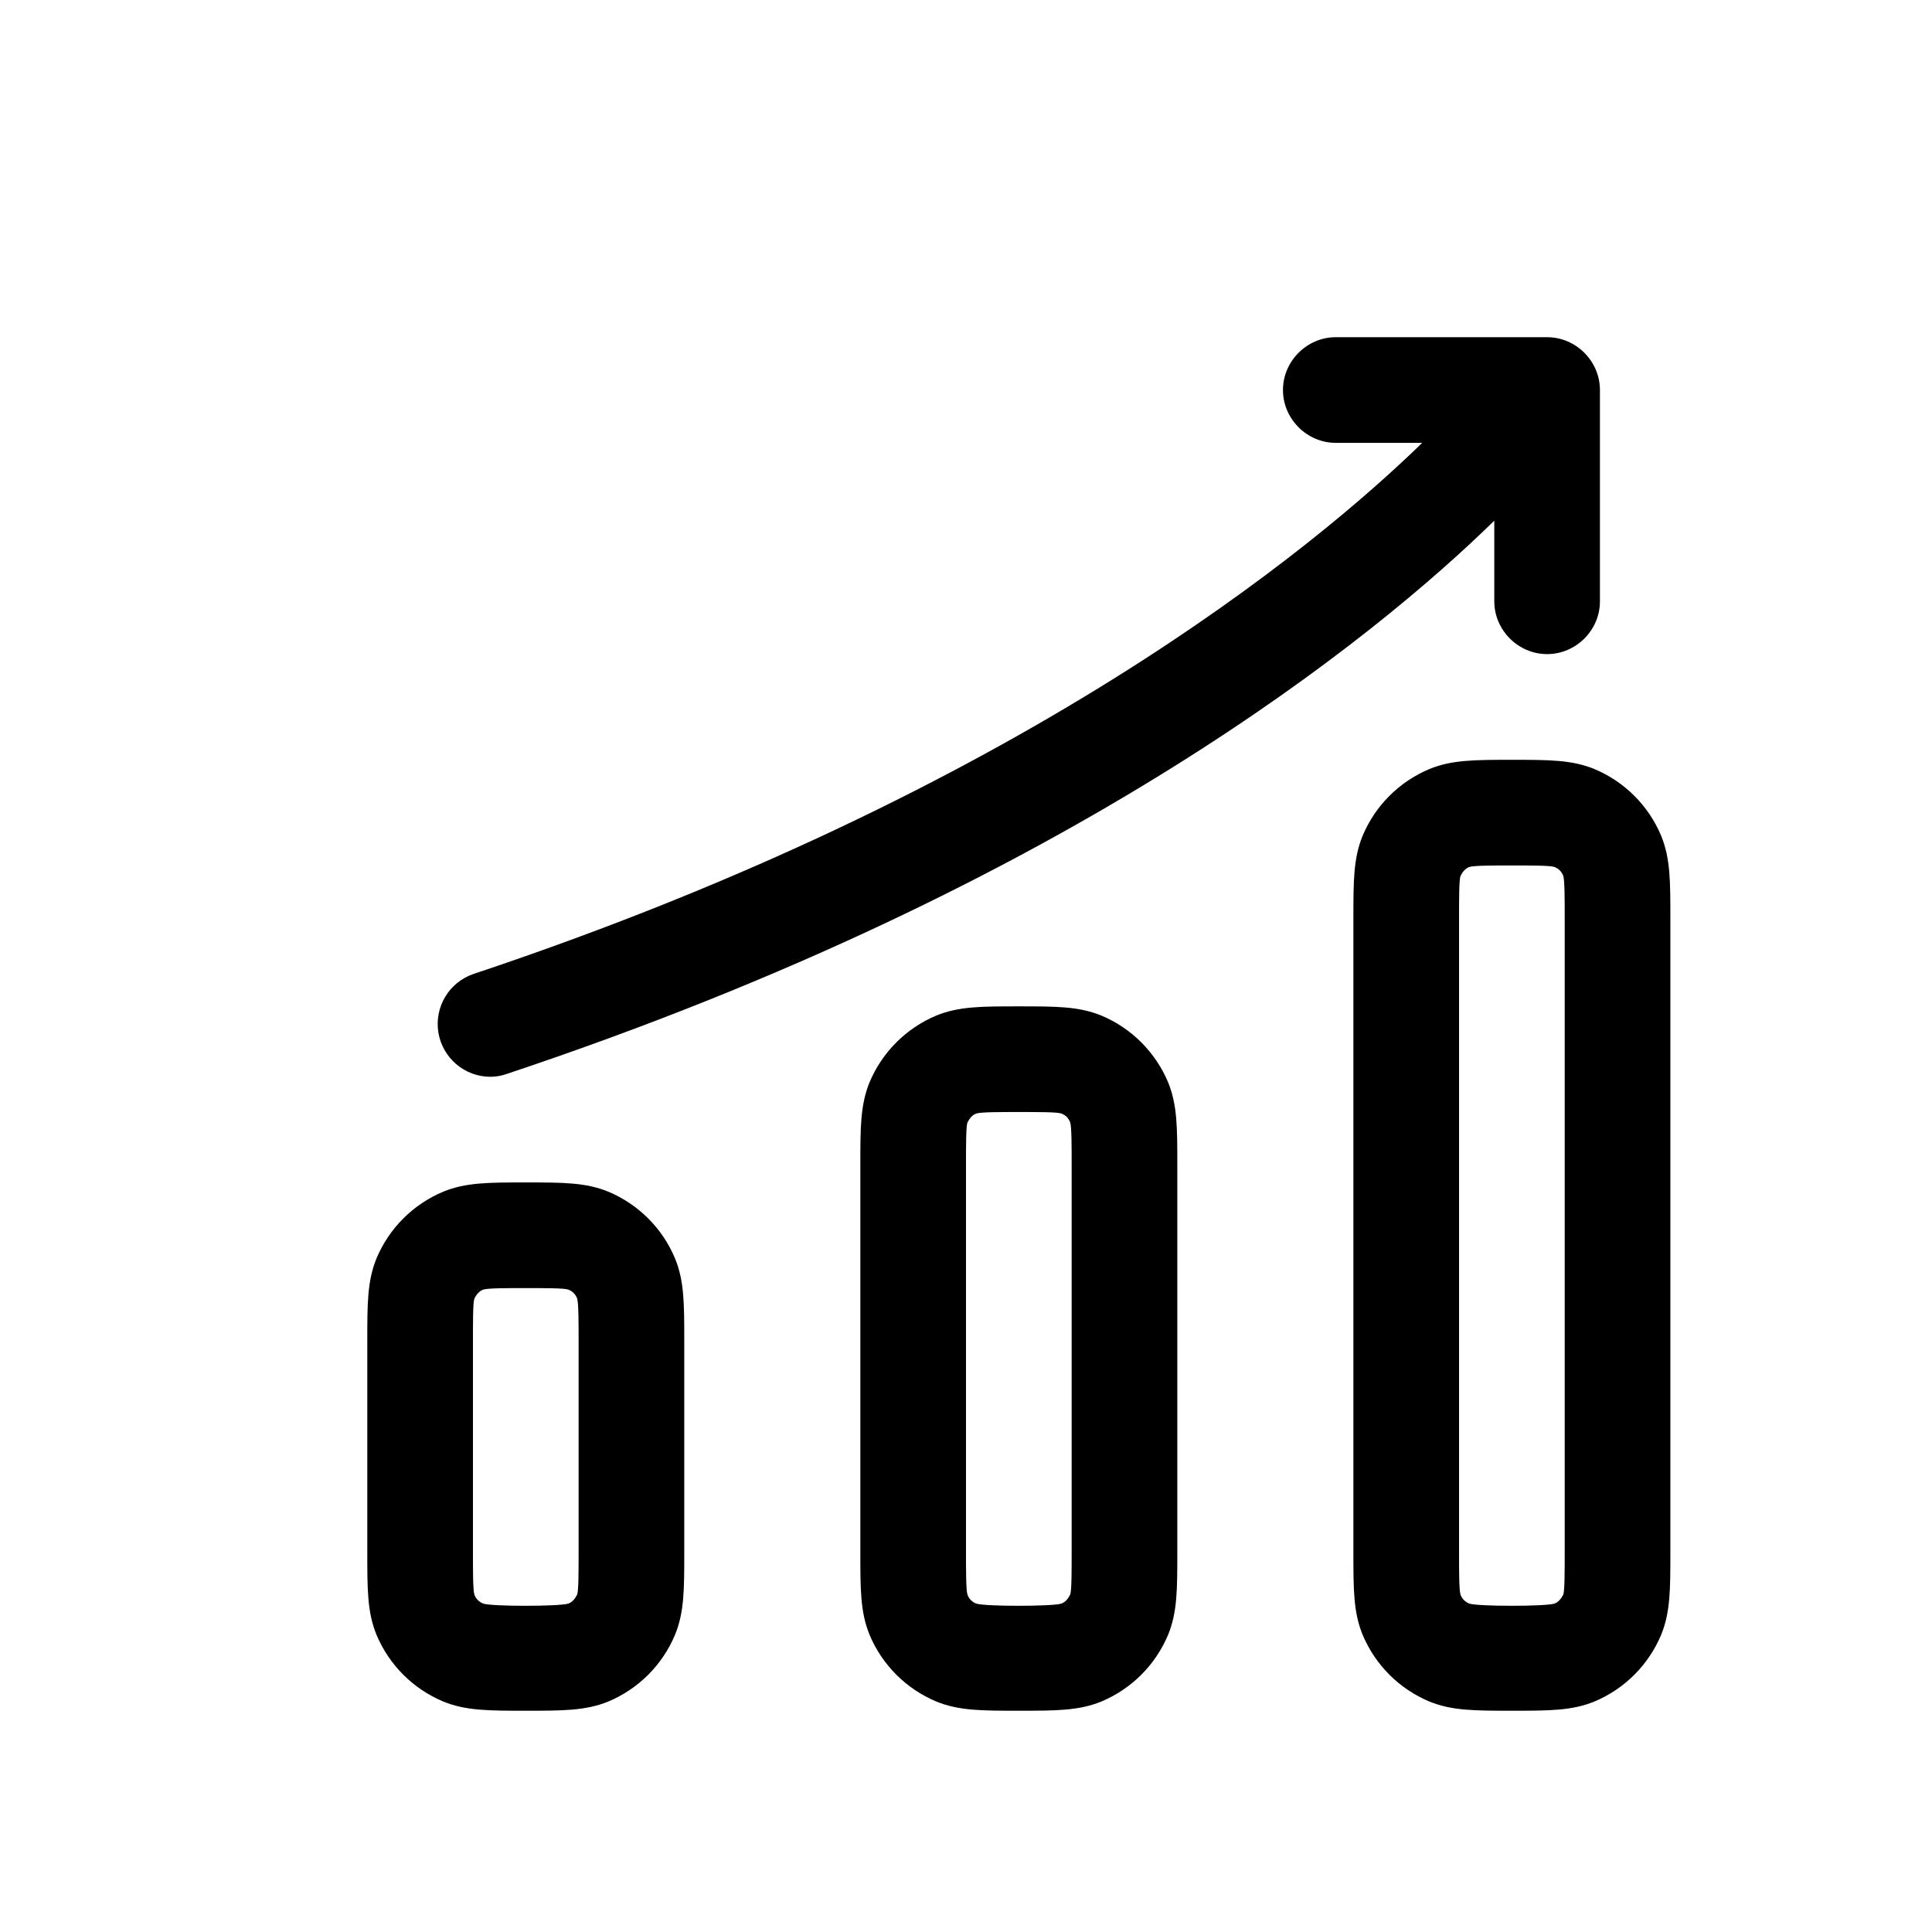 <svg width="64" height="64" viewBox="0 0 64 64" fill="none" xmlns="http://www.w3.org/2000/svg">
<path fill-rule="evenodd" clip-rule="evenodd" d="M51.25 21.668C50.293 21.668 49.5 20.875 49.5 19.918V17.249C45.61 21.052 35.589 29.307 16.782 35.577C16.607 35.639 16.422 35.67 16.236 35.67C15.822 35.667 15.424 35.518 15.11 35.249C14.796 34.979 14.588 34.608 14.521 34.2C14.456 33.791 14.536 33.373 14.749 33.019C14.962 32.664 15.294 32.397 15.685 32.264C33.878 26.192 43.569 18.119 47.113 14.67H44.25C43.293 14.67 42.5 13.877 42.5 12.92C42.5 11.964 43.293 11.17 44.25 11.17H51.25C52.207 11.17 53 11.964 53 12.92V19.92C53 20.877 52.207 21.668 51.25 21.668ZM16.236 35.67H16.245H16.222H16.236ZM50.083 56.67C48.847 56.67 48.1 56.67 47.353 56.367C46.35 55.947 45.557 55.154 45.137 54.15C44.833 53.404 44.833 52.657 44.833 51.42V30.42C44.833 29.184 44.833 28.437 45.137 27.69C45.557 26.687 46.35 25.894 47.353 25.474C48.1 25.17 48.847 25.17 50.083 25.17C51.32 25.17 52.067 25.17 52.813 25.474C53.817 25.894 54.61 26.687 55.03 27.69C55.333 28.437 55.333 29.184 55.333 30.42V51.42C55.333 52.657 55.333 53.404 55.03 54.15C54.61 55.154 53.817 55.947 52.813 56.367C52.067 56.67 51.32 56.67 50.083 56.67ZM50.083 28.67C49.477 28.67 48.847 28.67 48.683 28.717C48.543 28.764 48.45 28.88 48.38 29.02C48.333 29.16 48.333 29.79 48.333 30.42V51.42C48.333 52.027 48.333 52.657 48.38 52.82C48.427 52.96 48.543 53.077 48.683 53.124C48.987 53.217 51.157 53.217 51.483 53.124C51.623 53.077 51.717 52.96 51.787 52.82C51.833 52.68 51.833 52.05 51.833 51.42V30.42C51.833 29.814 51.833 29.184 51.787 29.02C51.762 28.95 51.722 28.886 51.67 28.834C51.617 28.781 51.554 28.741 51.483 28.717C51.343 28.67 50.713 28.67 50.083 28.67ZM33.75 56.67C32.513 56.67 31.767 56.67 31.02 56.367C30.017 55.947 29.223 55.154 28.803 54.15C28.5 53.404 28.5 52.657 28.5 51.42V38.587C28.5 37.35 28.5 36.604 28.803 35.857C29.223 34.854 30.017 34.06 31.02 33.64C31.767 33.337 32.513 33.337 33.75 33.337C34.987 33.337 35.733 33.337 36.48 33.64C37.483 34.06 38.277 34.854 38.697 35.857C39 36.604 39 37.35 39 38.587V51.42C39 52.657 39 53.404 38.697 54.15C38.277 55.154 37.483 55.947 36.48 56.367C35.733 56.67 34.987 56.67 33.75 56.67ZM33.75 36.837C33.143 36.837 32.513 36.837 32.35 36.884C32.21 36.93 32.117 37.047 32.047 37.187C32 37.327 32 37.957 32 38.587V51.42C32 52.027 32 52.657 32.047 52.82C32.093 52.96 32.21 53.077 32.35 53.124C32.653 53.217 34.823 53.217 35.15 53.124C35.29 53.077 35.383 52.96 35.453 52.82C35.5 52.68 35.5 52.05 35.5 51.42V38.587C35.5 37.98 35.5 37.35 35.453 37.187C35.429 37.117 35.389 37.053 35.337 37C35.284 36.948 35.22 36.908 35.15 36.884C35.01 36.837 34.38 36.837 33.75 36.837ZM14.687 56.367C15.433 56.67 16.18 56.67 17.417 56.67C18.653 56.67 19.4 56.67 20.147 56.367C21.15 55.947 21.943 55.154 22.363 54.15C22.667 53.404 22.667 52.657 22.667 51.42V44.42C22.667 43.184 22.667 42.437 22.363 41.69C21.943 40.687 21.15 39.894 20.147 39.474C19.4 39.17 18.653 39.17 17.417 39.17C16.18 39.17 15.433 39.17 14.687 39.474C13.683 39.894 12.89 40.687 12.47 41.69C12.167 42.437 12.167 43.184 12.167 44.42V51.42C12.167 52.657 12.167 53.404 12.47 54.15C12.89 55.154 13.683 55.947 14.687 56.367ZM16.017 42.717C16.18 42.67 16.81 42.67 17.417 42.67C18.047 42.67 18.677 42.67 18.817 42.717C18.957 42.764 19.073 42.88 19.12 43.02C19.167 43.184 19.167 43.814 19.167 44.42V51.42C19.167 52.05 19.167 52.68 19.12 52.82C19.05 52.96 18.957 53.077 18.817 53.124C18.49 53.217 16.32 53.217 16.017 53.124C15.946 53.099 15.883 53.059 15.83 53.007C15.777 52.954 15.738 52.891 15.713 52.82C15.667 52.657 15.667 52.027 15.667 51.42V44.42C15.667 43.79 15.667 43.16 15.713 43.02C15.783 42.88 15.877 42.764 16.017 42.717Z" fill="black"/>
</svg>
